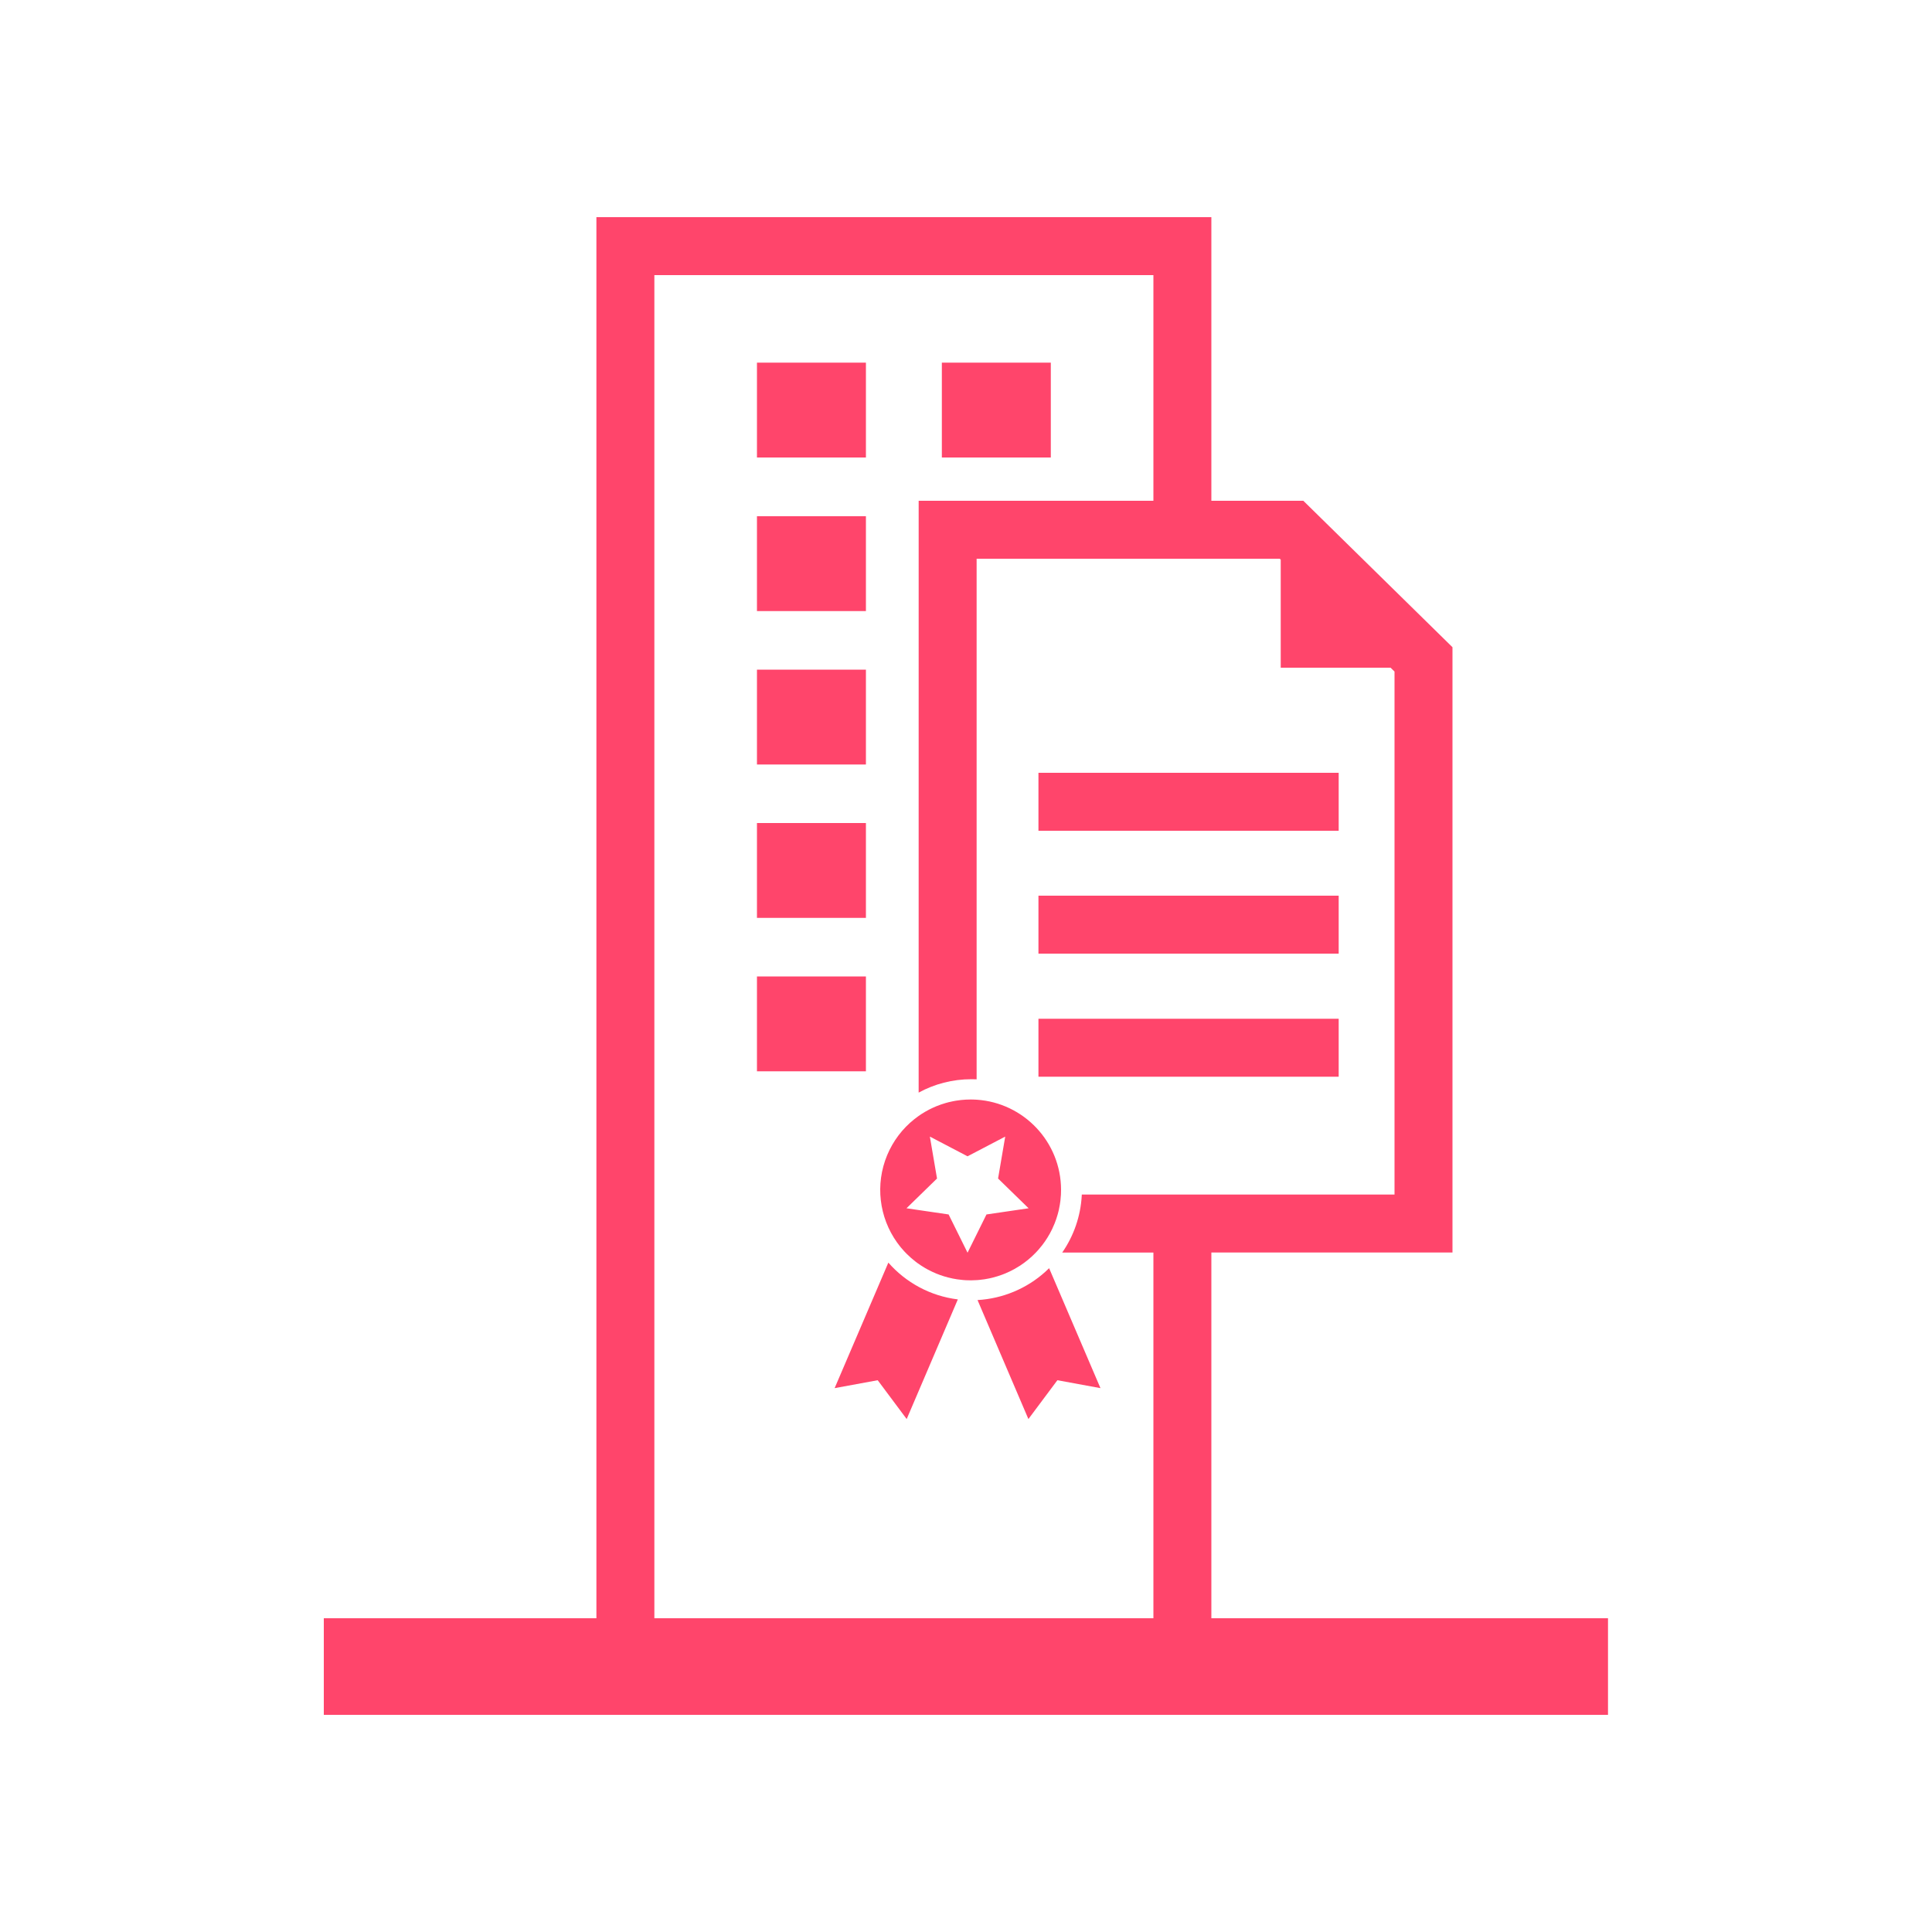 <?xml version="1.0" encoding="UTF-8"?> <svg xmlns="http://www.w3.org/2000/svg" width="100" height="100" viewBox="0 0 100 100"><path fill="#FF456B" d="M62.7,11.24 L62.7,25.919 L67.46,25.92 L75.18,33.5 L75.18,64.83 L62.7,64.83 L62.7,83.759 L83.23,83.76 L83.23,88.76 L16.76,88.76 L16.76,83.76 L30.87,83.759 L30.87,11.24 L62.7,11.24 Z M59.7,14.24 L33.87,14.24 L33.87,83.759 L59.7,83.759 L59.7,64.831 L54.981,64.831 C55.583,63.962 55.936,62.937 55.992,61.872 L55.993,61.829 L72.18,61.83 L72.18,34.76 L71.976,34.559 L66.29,34.56 L66.29,28.969 L66.24,28.92 L50.55,28.92 L50.55,55.866 C50.464,55.862 50.377,55.86 50.29,55.86 C49.298,55.858 48.364,56.109 47.549,56.553 L47.55,25.92 L59.7,25.919 L59.7,14.24 Z M54.302,65.641 L56.96,71.85 L54.73,71.44 L53.23,73.45 L50.597,67.291 C51.899,67.216 53.138,66.7 54.108,65.825 L54.302,65.641 Z M45.981,65.353 C46.883,66.381 48.148,67.082 49.577,67.257 L46.93,73.45 L45.43,71.44 L43.2,71.85 L45.981,65.353 Z M50.25,56.91 L50.37,56.912 L50.551,56.92 C52.987,57.08 54.915,59.104 54.92,61.58 L54.914,61.831 C54.908,61.937 54.899,62.044 54.887,62.149 L54.856,62.36 L54.803,62.633 L54.781,62.722 L54.741,62.873 C54.697,63.028 54.645,63.18 54.585,63.329 L54.459,63.616 L54.343,63.842 L54.219,64.053 L54.09,64.251 L53.945,64.449 L53.747,64.689 L53.616,64.831 L53.422,65.022 L53.229,65.191 L53.016,65.358 L52.801,65.508 L52.517,65.679 L52.325,65.78 L52.261,65.811 C52.187,65.847 52.112,65.88 52.036,65.912 L51.879,65.974 L51.629,66.059 L51.374,66.131 L51.205,66.17 L50.953,66.216 L50.691,66.248 L50.574,66.258 L50.267,66.27 L50.002,66.264 L49.843,66.253 L49.539,66.217 L49.308,66.176 L49.07,66.121 L48.867,66.064 L48.675,66.001 L48.471,65.923 L48.247,65.824 L47.995,65.697 L47.881,65.632 L47.679,65.507 L47.484,65.373 L47.382,65.296 C47.225,65.175 47.074,65.042 46.931,64.899 L46.809,64.773 L46.641,64.582 L46.568,64.491 L46.429,64.307 C45.502,63.006 45.292,61.302 45.918,59.794 C46.229,59.047 46.718,58.411 47.325,57.929 L47.55,57.76 L47.694,57.663 L47.898,57.538 L48.105,57.425 L48.265,57.347 L48.48,57.253 L48.707,57.168 L48.931,57.097 L49.094,57.052 L49.338,56.998 L49.475,56.973 L49.738,56.937 C49.906,56.919 50.077,56.91 50.25,56.91 Z M52.03,58.83 L50.08,59.85 L48.13,58.83 L48.5,61 L46.92,62.54 L49.1,62.86 L50.08,64.84 L51.06,62.86 L53.24,62.54 L51.66,61 L52.03,58.83 Z M69.29,52.73 L69.29,55.73 L53.75,55.73 L53.75,52.73 L69.29,52.73 Z M44.82,50.54 L44.82,55.45 L39.18,55.45 L39.18,50.54 L44.82,50.54 Z M69.29,46.36 L69.29,49.36 L53.75,49.36 L53.75,46.36 L69.29,46.36 Z M44.82,42.6 L44.82,47.51 L39.18,47.51 L39.18,42.6 L44.82,42.6 Z M69.29,40 L69.29,43 L53.75,43 L53.75,40 L69.29,40 Z M44.82,34.66 L44.82,39.57 L39.18,39.57 L39.18,34.66 L44.82,34.66 Z M44.82,26.72 L44.82,31.63 L39.18,31.63 L39.18,26.72 L44.82,26.72 Z M44.82,18.77 L44.82,23.68 L39.18,23.68 L39.18,18.77 L44.82,18.77 Z M54.39,18.77 L54.39,23.68 L48.75,23.68 L48.75,18.77 L54.39,18.77 Z"></path></svg> 